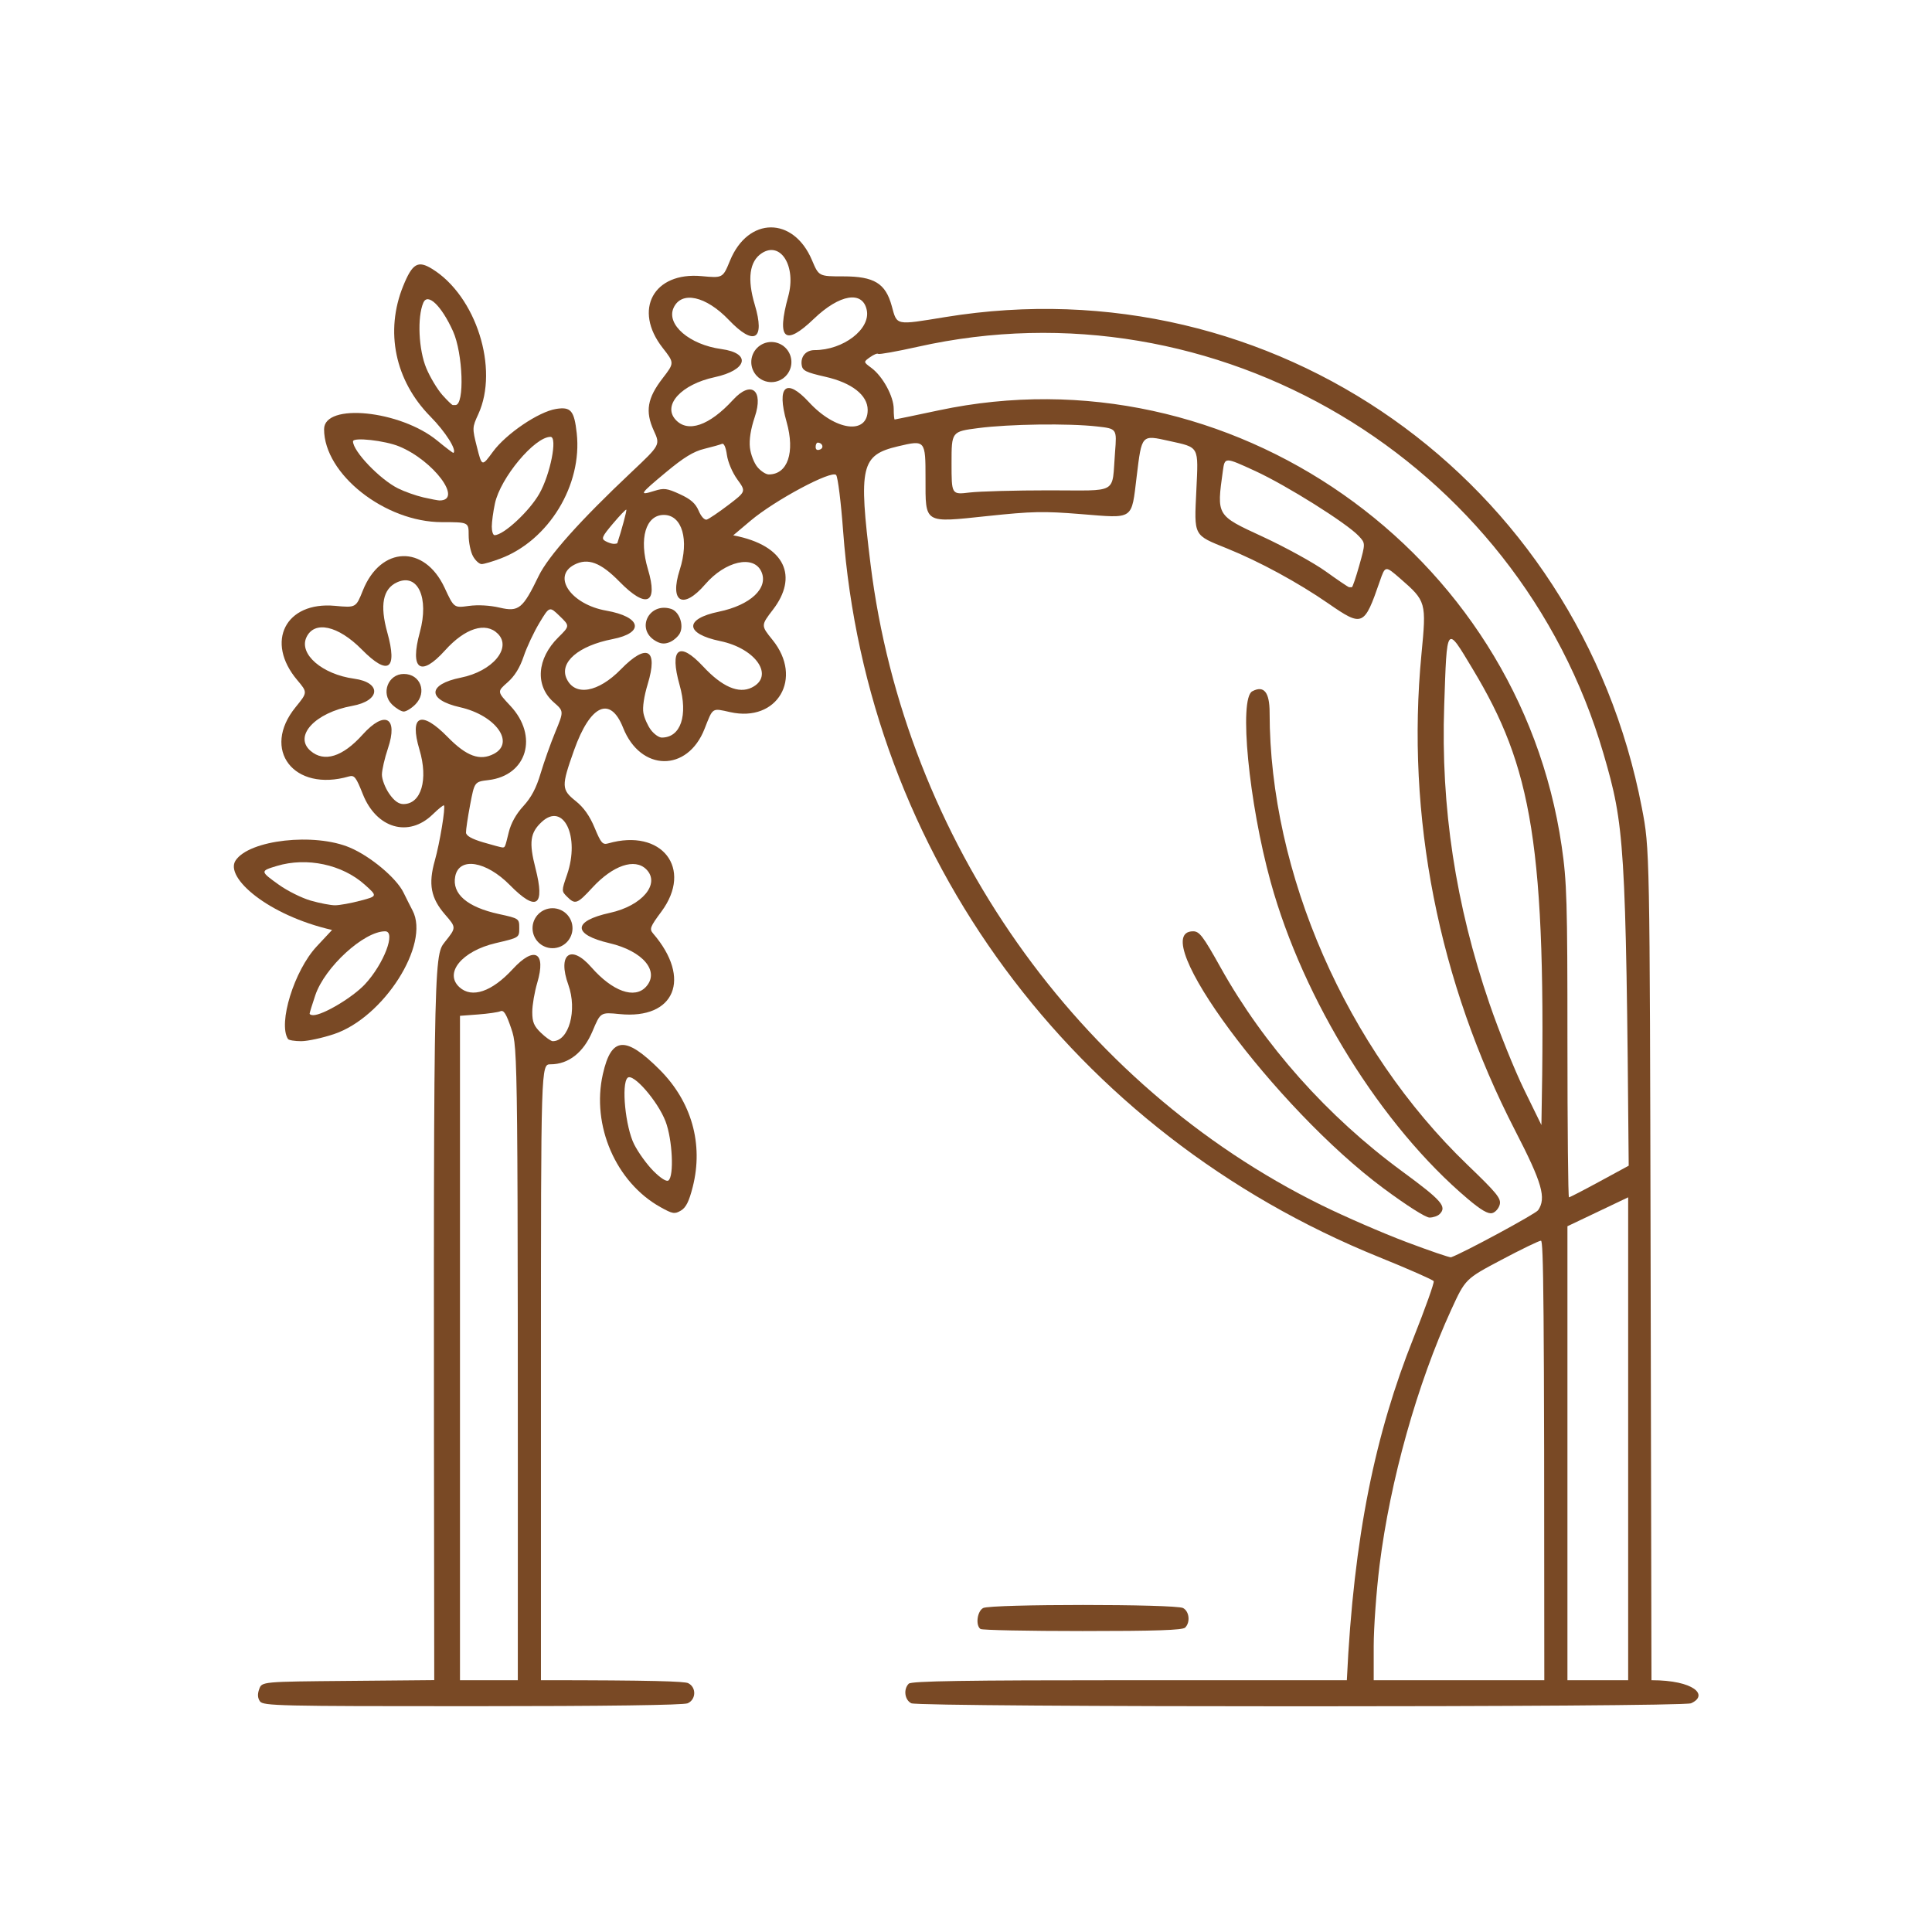 <?xml version="1.0" encoding="UTF-8"?> <svg xmlns="http://www.w3.org/2000/svg" width="512" height="512" viewBox="0 0 512 512" fill="none"><path d="M68.697 447.617C69.41 445.655 69.41 445.655 92.245 445.456L115.08 445.249C114.835 253.448 114.835 253.448 117.893 249.632C120.943 245.816 120.943 245.816 117.962 242.383C114.161 238 113.464 234.314 115.241 228.031C116.552 223.395 118.115 213.9 117.648 213.433C117.51 213.295 116.169 214.368 114.667 215.831C108.291 222.031 99.755 219.556 96.153 210.46C94.36 205.939 93.908 205.356 92.483 205.762C77.862 210.008 69.142 198.674 78.353 187.387C81.525 183.494 81.525 183.494 78.766 180.222C70.207 170.077 75.663 159.349 88.766 160.552C94.329 161.065 94.329 161.065 96.161 156.483C100.889 144.667 112.475 144.276 117.816 155.747C120.307 161.119 120.307 161.119 124.245 160.575C126.69 160.245 129.808 160.421 132.437 161.034C137.471 162.207 138.552 161.326 142.736 152.674C145.28 147.402 153.701 137.969 167.387 125.073C174.996 117.9 174.996 117.9 173.257 114.107C170.935 109.019 171.533 105.517 175.617 100.23C178.736 96.184 178.736 96.184 175.617 92.192C167.709 82.092 173.195 72 185.946 73.18C191.556 73.701 191.556 73.701 193.464 69.058C198.276 57.372 210.276 57.318 215.188 68.958C216.996 73.241 216.996 73.241 223.479 73.241C231.678 73.241 234.682 75.081 236.322 81.088C237.755 86.329 237.157 86.207 250.544 84.023C337.402 69.862 418.345 126.904 435.111 214.092C437.203 224.966 437.203 224.966 437.433 335.119L437.655 445.272C449.019 445.272 452.874 449.28 448.146 451.387C445.732 452.46 243.701 452.46 241.51 451.387C239.739 450.513 239.364 447.655 240.828 446.192C241.525 445.494 255.563 445.272 299.333 445.272H356.927C358.736 406.82 364.567 379.77 374.529 354.728C377.709 346.736 380.146 339.893 379.946 339.525C379.739 339.157 373.234 336.291 365.487 333.157C284.222 300.261 229.762 226.467 223.433 140.697C222.874 133.126 222.046 126.46 221.586 125.885C220.467 124.483 205.379 132.536 198.912 137.992L194.314 141.87C208.521 144.567 211.395 153.027 204.866 161.533C201.632 165.755 201.632 165.755 204.72 169.571C212.943 179.724 206.031 191.525 193.502 188.72C188.628 187.632 188.973 187.41 186.713 193.157C182.192 204.697 169.739 204.521 165.126 192.858C161.739 184.307 156.429 186.743 152.138 198.797C148.728 208.391 148.759 209.234 152.575 212.291C154.697 213.985 156.276 216.222 157.586 219.379C159.272 223.441 159.701 223.931 161.195 223.502C175.395 219.441 183.739 230.153 175.28 241.579C172.268 245.64 172.054 246.199 173.088 247.395C183.364 259.341 178.843 270.215 164.215 268.743C159.142 268.238 159.142 268.238 157.027 273.272C154.651 278.92 150.674 282.054 145.893 282.054C143.356 282.054 143.356 282.054 143.356 363.663V445.272C173.28 445.272 181.402 445.586 182.368 446.054C184.575 447.134 184.498 450.383 182.245 451.387C181.142 451.877 160.49 452.153 125.157 452.161C73.985 452.169 69.724 452.069 68.889 450.874C68.268 449.985 68.207 448.95 68.697 447.617ZM137.226 445.272C137.257 277.839 137.257 277.839 135.517 272.667C134.184 268.697 133.51 267.609 132.628 267.985C132 268.261 129.326 268.644 126.69 268.843L121.9 269.203V445.272H137.226ZM409.257 445.272C409.257 343.287 409.034 328.797 408.368 328.797C407.877 328.797 403.165 331.073 397.908 333.862C388.337 338.927 388.337 338.927 384.598 347.08C375.571 366.766 368.398 392.352 365.602 414.789C364.751 421.647 364.046 431.318 364.046 436.268V445.272H409.257ZM415.387 445.272H431.479V317.303L415.387 324.966V445.272ZM407.609 320.728C409.839 317.494 408.69 313.494 401.563 299.678C381.203 260.199 372.552 216.238 376.705 173.31C378.031 159.571 377.954 159.31 371.073 153.318C367.103 149.87 367.103 149.87 365.647 154.084C361.533 166.008 361.088 166.199 352.054 159.946C344 154.375 333.77 148.82 325.203 145.356C316.184 141.709 316.46 142.23 317.042 129.977C317.602 118.069 317.916 118.644 309.824 116.851C302.46 115.218 302.598 115.065 301.234 126.238C299.801 137.969 300.674 137.379 286.414 136.238C276.536 135.441 273.494 135.51 261.609 136.766C244.728 138.552 245.272 138.889 245.272 126.789C245.272 116.621 245.226 116.559 237.954 118.284C228.169 120.598 227.487 123.571 230.713 149.602C239.755 222.513 285.533 287.54 350.253 319.402C356.368 322.414 366.452 326.789 372.667 329.134C378.881 331.479 384.23 333.303 384.544 333.195C387.785 332.054 406.943 321.693 407.609 320.728ZM423.908 313.111L431.625 308.92C430.897 223.218 430.483 218.759 424.966 199.824C402.222 121.762 322.153 74.215 243.218 91.9C237.663 93.142 232.943 93.985 232.728 93.778C232.521 93.563 231.548 93.962 230.567 94.659C228.797 95.923 228.797 95.923 230.912 97.487C233.939 99.724 236.843 105.057 236.843 108.368C236.843 109.908 236.958 111.172 237.103 111.172C237.249 111.172 242.506 110.077 248.789 108.743C325.801 92.36 402.46 146.008 413.862 224.268C415.234 233.678 415.387 238.828 415.387 276.008C415.387 298.72 415.571 317.303 415.793 317.303C416.015 317.303 419.67 315.418 423.908 313.111ZM390.245 177.241C383.226 165.579 383.471 165.257 382.728 187.034C381.808 213.908 385.732 239.739 394.72 265.962C397.249 273.341 401.379 283.594 403.9 288.759L408.49 298.146C409.962 223.648 405.87 203.18 390.245 177.241ZM150.613 260.981C147.686 252.851 151.257 250.1 156.69 256.307C162.314 262.728 168.184 264.835 171.211 261.494C174.904 257.41 170.383 252.031 161.525 249.954C151.671 247.648 151.716 244.092 161.625 241.916C170.192 240.038 175.08 234.192 171.272 230.383C168.238 227.349 162.437 229.318 156.981 235.234C152.966 239.594 152.429 239.785 150.284 237.64C148.789 236.146 148.789 236.107 150.284 231.77C153.747 221.693 149.333 212.49 143.579 217.808C140.483 220.667 140.138 223.203 141.908 230.1C144.498 240.192 142.176 241.724 135.142 234.575C128.835 228.169 121.686 227.011 120.644 232.222C119.709 236.866 123.793 240.398 132.207 242.23C137.571 243.402 137.609 243.433 137.609 245.946C137.609 248.483 137.609 248.483 131.364 249.939C122.406 252.038 117.617 257.87 121.77 261.632C125.073 264.621 130.345 262.828 135.862 256.843C141.632 250.575 144.789 252.314 142.383 260.429C141.655 262.881 141.057 266.375 141.057 268.192C141.057 270.858 141.502 271.923 143.356 273.709C144.621 274.927 146.023 275.923 146.483 275.923C150.766 275.923 153.034 267.709 150.613 260.981ZM134.835 220.521C135.418 218.146 136.782 215.701 138.697 213.625C140.805 211.326 142.115 208.843 143.272 204.95C144.169 201.946 145.916 197.012 147.165 193.985C149.441 188.475 149.441 188.475 146.751 186.115C141.747 181.724 142.253 174.559 147.962 168.904C151.019 165.877 151.019 165.877 148.322 163.264C145.617 160.644 145.617 160.644 142.943 165.08C141.471 167.525 139.594 171.517 138.774 173.962C137.762 176.966 136.383 179.188 134.498 180.843C131.724 183.28 131.724 183.28 135.249 187.05C142.759 195.073 139.678 205.517 129.456 206.728C125.747 207.172 125.747 207.172 124.59 213.28C123.954 216.636 123.464 219.954 123.494 220.644C123.533 221.494 125.011 222.329 128.092 223.241C130.59 223.977 132.858 224.582 133.142 224.582C133.847 224.582 133.831 224.628 134.835 220.521ZM111.157 198.651C108.421 189.51 111.586 188.115 118.659 195.341C123.648 200.437 127.195 201.716 130.889 199.778C136.575 196.789 131.31 189.54 121.916 187.425C113.142 185.448 113.257 181.356 122.138 179.579C130.506 177.908 135.709 171.724 131.931 167.946C128.713 164.728 123.241 166.46 117.931 172.368C111.448 179.571 108.544 177.464 111.264 167.54C113.755 158.444 110.736 151.808 105.234 154.314C101.464 156.031 100.621 160.352 102.636 167.594C105.402 177.51 102.874 179.211 95.885 172.13C89.579 165.747 83.272 164.375 81.188 168.935C79.18 173.349 85.387 178.705 93.854 179.862C101.188 180.866 100.843 185.716 93.349 187.065C83.51 188.843 77.74 195.065 82.299 198.989C85.916 202.1 90.789 200.582 96.077 194.705C101.985 188.13 105.594 190.069 102.812 198.322C101.931 200.935 101.211 204.084 101.211 205.31C101.211 206.536 102.077 208.789 103.126 210.314C104.437 212.215 105.632 213.088 106.904 213.088C111.632 213.088 113.54 206.613 111.157 198.651ZM180.107 181.563C177.356 171.816 179.946 169.755 186.33 176.613C191.364 182.023 195.77 183.931 199.241 182.199C205.318 179.165 200.345 171.854 190.866 169.893C181.487 167.954 181.295 164.008 190.483 162.107C198.912 160.368 203.739 155.816 201.762 151.471C199.716 146.973 192.199 148.682 186.881 154.858C180.989 161.693 177.372 159.625 180.138 151.011C182.69 143.073 180.774 136.46 175.923 136.46C171.119 136.46 169.28 142.736 171.709 150.858C174.475 160.061 171.31 161.441 164.169 154.146C159.172 149.042 155.785 147.778 152.169 149.67C146.215 152.797 151.379 160.199 160.659 161.824C169.977 163.456 170.92 167.701 162.33 169.372C153.295 171.134 148.184 175.517 150.146 179.824C152.322 184.598 158.521 183.54 164.536 177.379C171.425 170.322 174.475 171.992 171.655 181.28C170.674 184.506 170.23 187.479 170.513 188.966C170.759 190.299 171.648 192.307 172.49 193.425C173.326 194.544 174.621 195.464 175.372 195.464C180.391 195.464 182.383 189.617 180.107 181.563ZM358.261 155.617C358.444 155.617 359.341 152.996 360.238 149.793C361.87 143.969 361.87 143.969 360.084 142.054C356.943 138.682 340.935 128.628 332.628 124.812C324.582 121.111 324.582 121.111 324.077 124.759C322.414 136.705 322.322 136.544 334.529 142.184C340.628 145.004 348.215 149.18 351.387 151.464C354.559 153.747 357.326 155.617 357.533 155.617H358.261ZM163.602 143.931C164.728 140.536 166.153 135.249 165.977 135.073C165.847 134.943 164.261 136.605 162.437 138.759C159.525 142.207 159.287 142.759 160.444 143.402C161.157 143.801 162.146 144.123 162.644 144.123C163.134 144.123 163.563 144.038 163.602 143.931ZM193.019 133.831C197.716 130.253 197.716 130.253 195.402 127.057C194.084 125.241 192.897 122.444 192.636 120.559C192.36 118.544 191.847 117.395 191.333 117.625C190.866 117.831 188.759 118.429 186.651 118.943C183.785 119.64 181.211 121.218 176.452 125.18C169.464 130.996 169.211 131.41 173.441 130.084C175.962 129.295 176.774 129.402 180.176 130.966C183.065 132.291 184.322 133.402 185.157 135.364C185.793 136.874 186.705 137.87 187.287 137.701C187.854 137.54 190.429 135.793 193.019 133.831ZM278.015 129.946C296.728 129.946 294.598 131.172 295.494 119.862C295.992 113.609 295.992 113.609 290.751 113.019C283.18 112.161 267.487 112.375 259.257 113.448C252.169 114.368 252.169 114.368 252.169 122.728C252.169 131.096 252.169 131.096 256.958 130.521C259.594 130.207 269.065 129.946 278.015 129.946ZM208.46 111.831C205.755 102.261 208.329 100 214.406 106.605C221.395 114.184 229.946 115.31 229.946 108.644C229.946 104.728 225.755 101.441 218.72 99.847C213.548 98.667 212.667 98.23 212.452 96.736C212.13 94.46 213.586 92.782 215.885 92.782C223.456 92.782 230.713 87.234 229.709 82.215C228.651 76.927 222.521 77.931 215.67 84.506C207.985 91.885 205.755 89.931 208.889 78.544C211.08 70.598 206.904 63.808 201.862 67.111C198.605 69.249 197.977 73.954 200.031 80.789C202.812 90.084 199.854 91.816 193.157 84.797C187.08 78.429 180.59 77.004 178.506 81.579C176.498 85.992 182.705 91.349 191.172 92.506C199.165 93.602 198.084 98.084 189.379 99.962C180.59 101.847 175.525 107.341 179.019 111.203C182.261 114.789 187.977 112.82 194.268 105.962C199.08 100.713 202.429 103.372 200.015 110.521C198.943 113.709 198.506 116.506 198.736 118.613C198.935 120.383 199.831 122.713 200.728 123.785C201.625 124.858 202.973 125.732 203.724 125.732C208.743 125.732 210.736 119.885 208.46 111.831ZM216.69 117.303C216.398 117.303 216.153 117.816 216.153 118.452C216.153 119.195 216.575 119.425 217.349 119.111C218.437 118.651 217.946 117.303 216.69 117.303Z" fill="#774723" fill-opacity="0.988"></path><path d="M124.199 141.847C124.199 138.375 124.199 138.375 117.111 138.375C102.023 138.375 85.885 125.648 85.885 113.747C85.885 106.682 106.13 108.736 115.9 116.789C118.146 118.636 120.061 120.092 120.161 120.015C121.134 119.287 118.046 114.421 114.046 110.368C104.674 100.866 101.962 87.801 106.858 75.77C109.287 69.793 110.759 68.935 114.536 71.272C126.184 78.467 132.284 97.709 126.751 109.77C125.134 113.28 125.126 113.456 126.406 118.521C127.716 123.686 127.716 123.686 130.651 119.686C134.138 114.943 142.743 109.111 147.356 108.375C151.287 107.747 152.176 108.797 152.843 114.828C154.345 128.529 145.456 143.149 132.667 148.008C130.529 148.82 128.268 149.487 127.64 149.487C127.011 149.487 125.985 148.552 125.349 147.402C124.72 146.261 124.199 143.755 124.199 141.847ZM142.904 130.881C145.831 125.785 147.816 115.77 145.893 115.77C141.678 115.77 132.621 126.628 131.165 133.418C130.705 135.556 130.33 138.322 130.33 139.563C130.33 140.805 130.659 141.824 131.065 141.824C133.441 141.824 140.215 135.563 142.904 130.881ZM105.808 118.314C102.015 116.743 93.548 115.808 93.548 116.958C93.548 119.594 100.644 127.011 105.471 129.425C107.188 130.284 110.207 131.349 112.176 131.808C114.153 132.261 116.084 132.628 116.475 132.628C122.774 132.628 114.912 122.077 105.808 118.314ZM120.697 107.341C123.165 107.341 122.705 93.663 120.046 87.763C116.989 81.011 113.349 77.51 112.184 80.222C110.536 84.084 110.935 92.728 112.989 97.609C113.992 99.992 115.893 103.157 117.203 104.644C118.521 106.123 119.778 107.341 119.985 107.341H120.697Z" fill="#774723" fill-opacity="0.988"></path><path d="M83.908 250.835L88 246.452C71.004 242.567 59.494 232.536 62.429 228.046C66.031 222.559 83.372 220.613 92.782 224.644C98.253 226.989 105.027 232.674 106.92 236.506C107.732 238.169 108.828 240.337 109.349 241.326C114.015 250.261 101.693 269.625 88.536 274.038C85.456 275.073 81.525 275.923 79.808 275.923C78.092 275.923 76.521 275.663 76.322 275.349C73.64 271.203 77.969 257.226 83.908 250.835ZM96.72 260.835C101.739 255.441 105.019 246.805 102.054 246.805C96.437 246.805 86.061 256.307 83.556 263.755C82.728 266.207 82.054 268.398 82.054 268.621C82.054 268.843 82.483 269.027 83.011 269.027C85.594 269.027 93.487 264.307 96.72 260.835ZM95.494 238.697C100.061 237.494 100.061 237.494 96.659 234.444C90.682 229.088 81.31 227.096 73.364 229.487C68.904 230.828 68.912 230.897 73.923 234.483C76.192 236.107 79.985 237.992 82.353 238.674C84.713 239.349 87.617 239.908 88.789 239.908C89.962 239.908 92.981 239.364 95.494 238.697Z" fill="#774723" fill-opacity="0.988"></path><path d="M336.736 233.716C330.935 212.697 328.276 185.119 331.862 183.203C334.935 181.556 336.46 183.418 336.46 188.828C336.46 231.356 356.812 277.87 388.912 308.713C396.697 316.192 397.854 317.609 397.448 319.218C397.188 320.245 396.291 321.264 395.456 321.487C394.375 321.778 392.506 320.697 389.019 317.755C366.153 298.46 345.379 265.073 336.736 233.716Z" fill="#774723" fill-opacity="0.988"></path><path d="M316.184 246.805C317.862 246.805 318.82 248.069 323.479 256.414C334.973 276.996 351.77 295.87 371.533 310.383C382.077 318.13 383.51 319.755 381.517 321.747C381.011 322.253 379.808 322.667 378.835 322.667C377.801 322.667 372.728 319.441 366.536 314.843C338.031 293.671 303.349 246.805 316.184 246.805Z" fill="#774723" fill-opacity="0.988"></path><path d="M159.762 284.659C162.008 274.69 165.747 274.406 174.843 283.51C183.287 291.969 186.452 303.165 183.594 314.498C182.613 318.383 181.801 320.015 180.437 320.82C178.782 321.793 178.261 321.709 175.034 319.908C163.218 313.326 156.69 298.261 159.762 284.659ZM176.383 297.195C174.322 291.801 167.739 284.245 166.307 285.64C164.613 287.287 165.747 298.667 168.054 303.257C169.149 305.433 171.456 308.621 173.18 310.345C175.103 312.268 176.628 313.226 177.142 312.835C178.674 311.686 178.199 301.946 176.383 297.195Z" fill="#774723" fill-opacity="0.988"></path><path d="M260.544 426.146C262.567 425.065 311.502 425.065 313.525 426.146C315.18 427.027 315.494 429.916 314.084 431.326C313.402 432.008 306.299 432.245 286.881 432.245C272.429 432.245 260.253 432 259.831 431.693C258.483 430.72 258.965 426.988 260.544 426.146Z" fill="#774723" fill-opacity="0.988"></path><path d="M107.011 178.605C111.425 178.605 113.264 183.479 110.061 186.69C109.027 187.724 107.648 188.567 106.996 188.567C106.345 188.567 104.95 187.724 103.893 186.697C100.866 183.755 102.851 178.605 107.011 178.605Z" fill="#774723" fill-opacity="0.988"></path><path d="M177.847 161.364C180.023 162.054 181.31 165.686 180.153 167.854C179.678 168.736 178.444 169.801 177.418 170.207C176.046 170.743 175.027 170.636 173.64 169.801C168.437 166.674 172.008 159.517 177.847 161.364Z" fill="#774723" fill-opacity="0.988"></path><path d="M199.096 95.952C199.096 94.541 199.656 93.188 200.654 92.191C201.651 91.194 203.004 90.633 204.414 90.633C205.825 90.633 207.177 91.194 208.175 92.191C209.172 93.188 209.733 94.541 209.733 95.952C209.733 97.362 209.172 98.715 208.175 99.712C207.177 100.71 205.825 101.27 204.414 101.27C203.004 101.27 201.651 100.71 200.654 99.712C199.656 98.715 199.096 97.362 199.096 95.952Z" fill="#774723" fill-opacity="0.988"></path><path d="M141.126 245.985C141.126 244.58 141.685 243.233 142.678 242.239C143.671 241.246 145.019 240.688 146.423 240.688C147.828 240.688 149.176 241.246 150.169 242.239C151.162 243.233 151.72 244.58 151.72 245.985C151.72 247.39 151.162 248.737 150.169 249.73C149.176 250.724 147.828 251.282 146.423 251.282C145.019 251.282 143.671 250.724 142.678 249.73C141.685 248.737 141.126 247.39 141.126 245.985Z" fill="#774723" fill-opacity="0.988"></path></svg> 